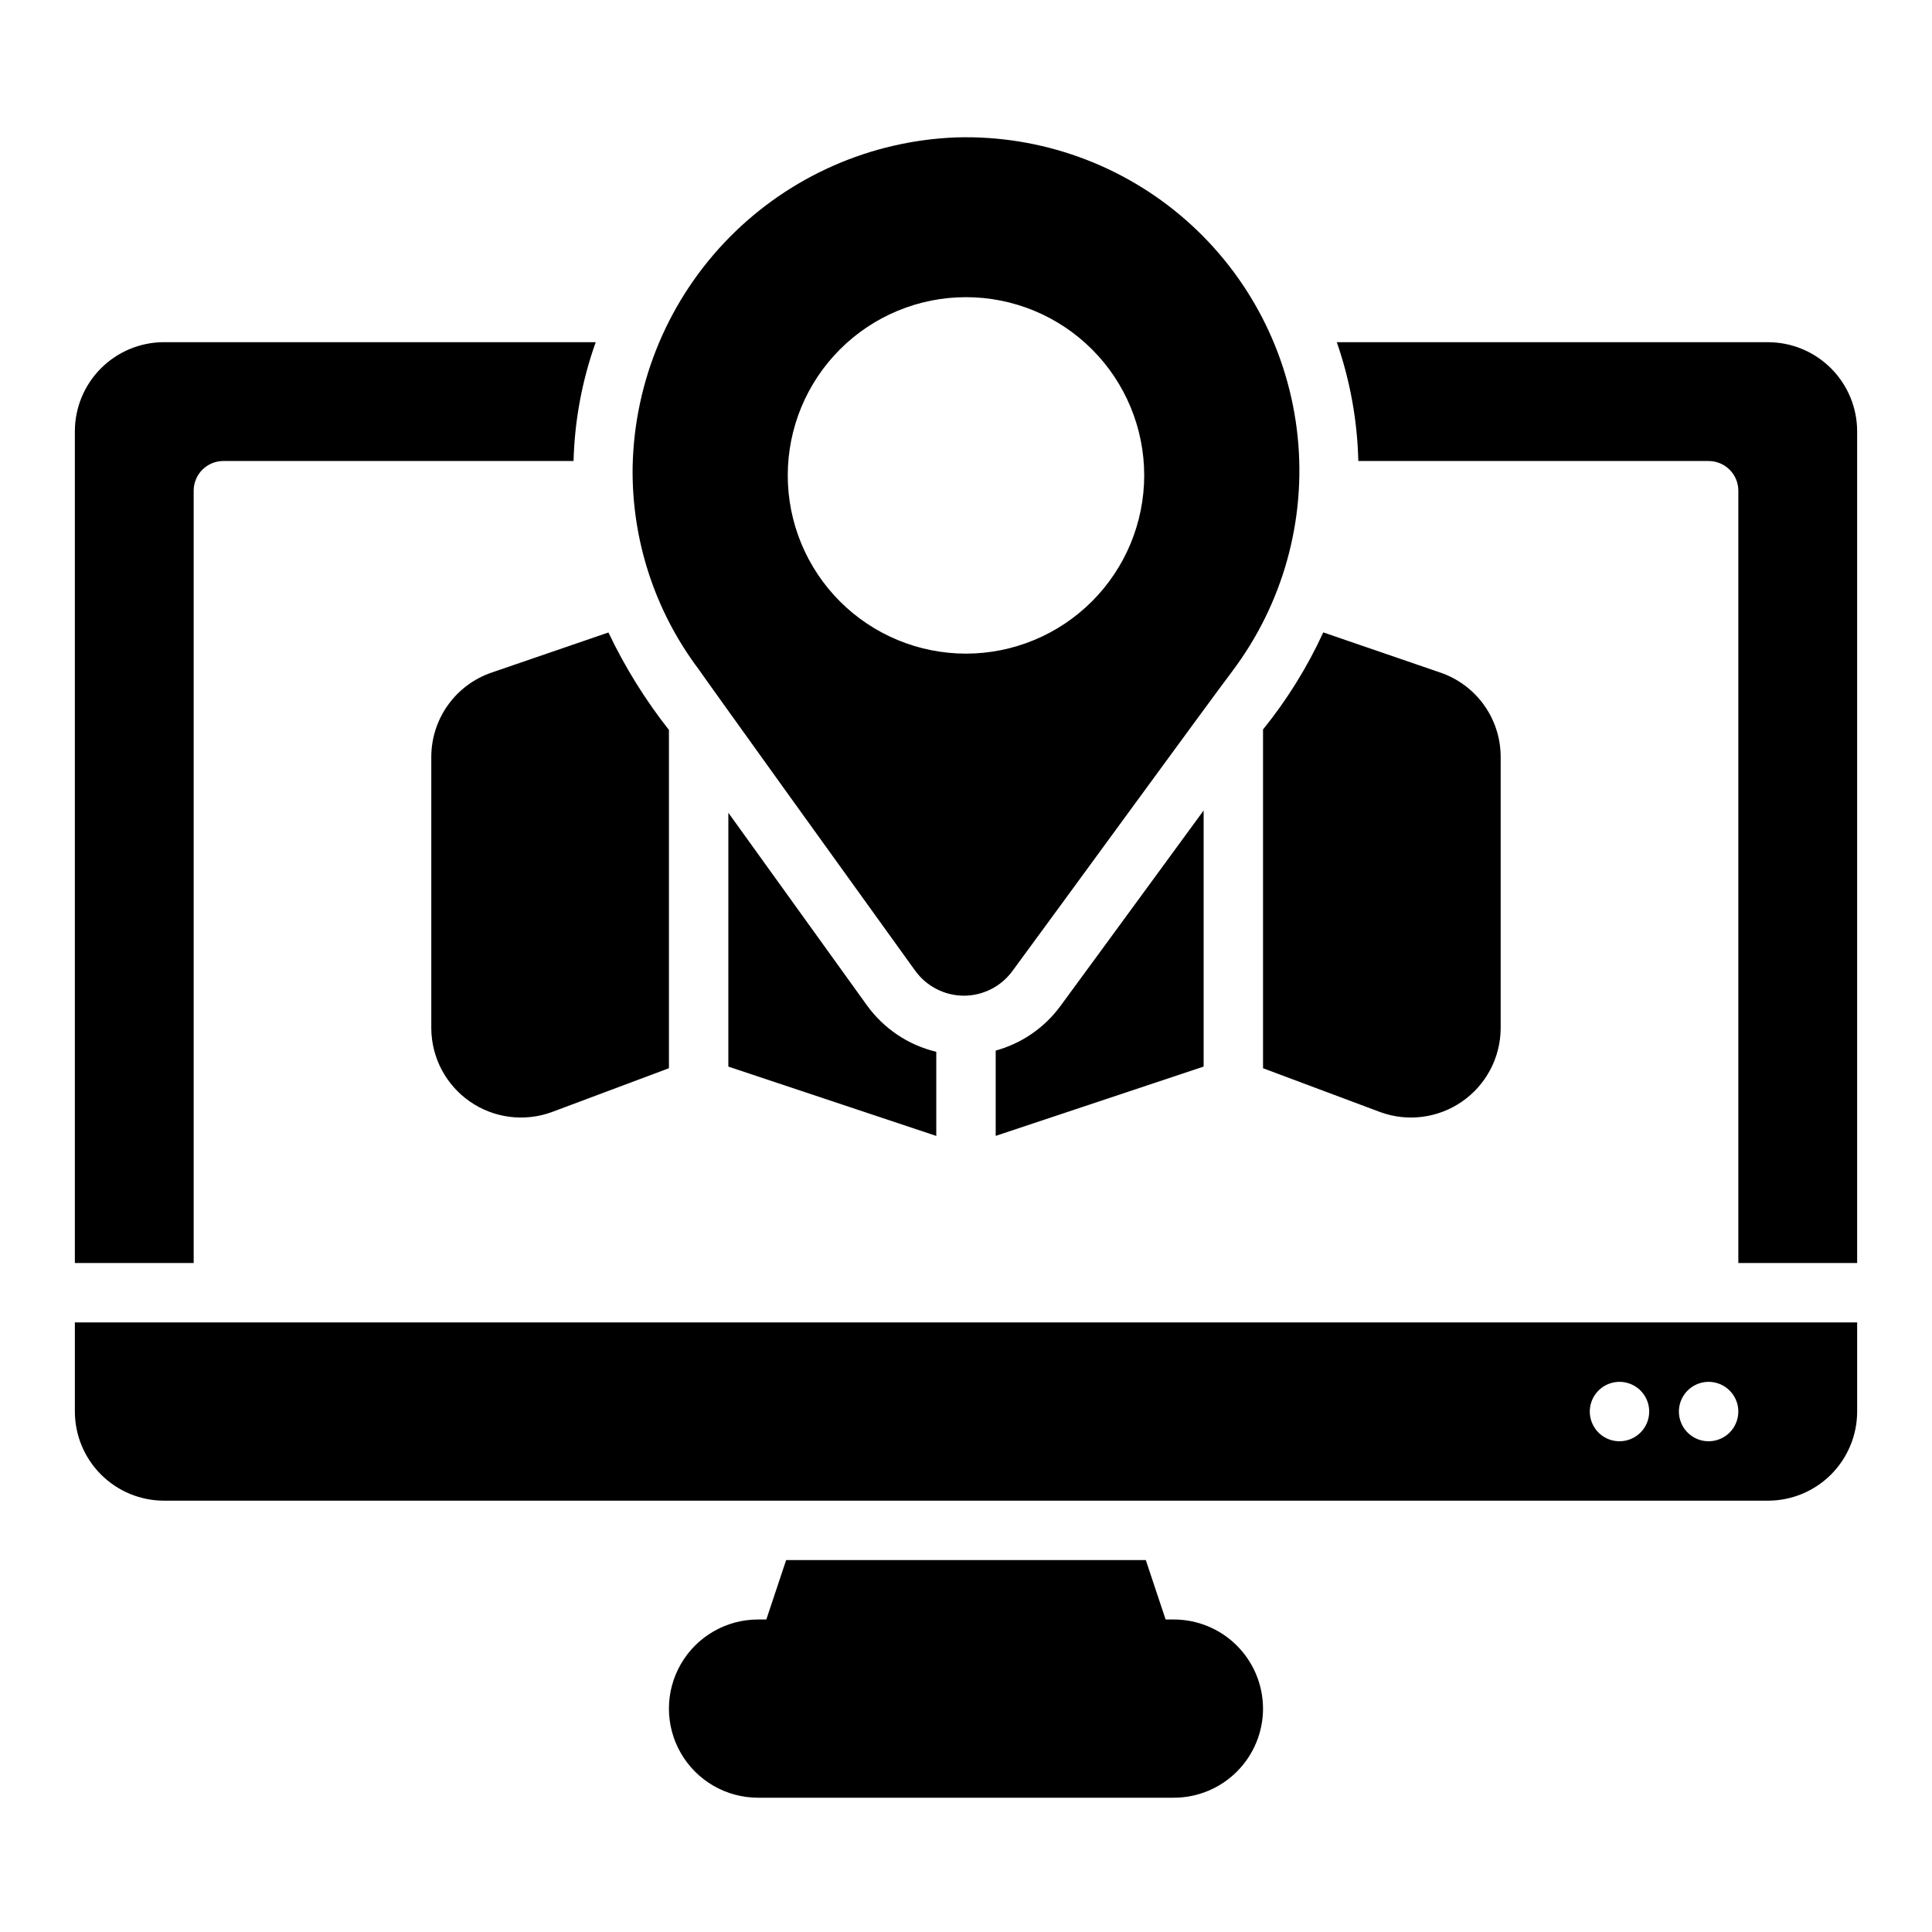 <?xml version="1.0" encoding="UTF-8"?>
<!-- Uploaded to: SVG Repo, www.svgrepo.com, Generator: SVG Repo Mixer Tools -->
<svg fill="#000000" width="800px" height="800px" version="1.1" viewBox="144 144 512 512" xmlns="http://www.w3.org/2000/svg">
 <path d="m163.84 494.46v23.617c0.008 6.262 2.5 12.266 6.926 16.691 4.43 4.43 10.43 6.918 16.691 6.926h425.09c6.262-0.008 12.266-2.496 16.691-6.926 4.426-4.426 6.918-10.43 6.926-16.691v-23.617zm409.34 31.488h0.004c-3.184 0-6.055-1.918-7.273-4.859s-0.543-6.324 1.707-8.578c2.25-2.25 5.637-2.926 8.578-1.707 2.941 1.219 4.859 4.09 4.859 7.273 0 2.09-0.828 4.09-2.305 5.566-1.477 1.477-3.481 2.305-5.566 2.305zm23.617 0h0.004c-3.188 0-6.055-1.918-7.273-4.859s-0.547-6.324 1.707-8.578c2.25-2.25 5.637-2.926 8.578-1.707s4.859 4.09 4.859 7.273c0 2.09-0.832 4.09-2.305 5.566-1.477 1.477-3.481 2.305-5.566 2.305zm-118.08 70.852c-0.008 6.258-2.496 12.262-6.926 16.691-4.426 4.426-10.43 6.918-16.691 6.922h-110.21c-8.438 0-16.234-4.5-20.453-11.809-4.219-7.305-4.219-16.309 0-23.613 4.219-7.309 12.016-11.809 20.453-11.809h2.195l5.25-15.742 95.316-0.004 5.25 15.742 2.195 0.004c6.262 0.008 12.266 2.496 16.691 6.926 4.43 4.426 6.918 10.43 6.926 16.691zm-81.188-416.39c-22.734 0.832-44.293 10.324-60.258 26.535-15.965 16.207-25.129 37.906-25.617 60.652-0.309 19.383 5.859 38.32 17.527 53.805 1.605 2.398 42.586 59.387 57.359 79.859l0.004-0.004c2.981 4.125 7.746 6.578 12.832 6.613h0.074c5.055-0.012 9.805-2.414 12.809-6.481 10.559-14.309 52.422-71.742 58.258-79.434l-0.004-0.004c13.438-17.801 19.645-40.023 17.379-62.211-2.269-22.188-12.844-42.695-29.605-57.41-16.758-14.715-38.465-22.543-60.758-21.922zm2.469 136.81c-12.527 0-24.543-4.977-33.398-13.832-8.859-8.859-13.836-20.871-13.836-33.398 0-12.527 4.977-24.543 13.836-33.398 8.855-8.859 20.871-13.836 33.398-13.836 12.523 0 24.539 4.977 33.398 13.836 8.855 8.855 13.832 20.871 13.832 33.398-0.012 12.52-4.992 24.527-13.848 33.383-8.855 8.855-20.863 13.836-33.383 13.848zm-7.875 105.52v22.293l-55.105-18.375 0.004-67.266c13.344 18.574 29.453 40.953 36.75 51.066 4.453 6.156 10.965 10.512 18.352 12.281zm-70.848-85.297v89.648l-31.082 11.637h0.004c-7.254 2.637-15.332 1.59-21.672-2.805-6.344-4.398-10.156-11.598-10.227-19.316v-72.016c0.004-4.922 1.539-9.719 4.398-13.723 2.859-4.008 6.898-7.019 11.555-8.617l30.992-10.637c4.363 9.18 9.742 17.844 16.031 25.828zm141.7 21.336v67.879l-55.105 18.367v-22.609c6.84-1.879 12.852-6 17.074-11.703 6.543-8.895 17.02-23.215 27.32-37.293 2.879-3.938 6.715-9.184 10.711-14.641zm78.719-14.188v72.016c-0.074 7.715-3.883 14.918-10.227 19.312-6.34 4.398-14.418 5.445-21.668 2.805l-31.082-11.629v-89.781c6.375-7.875 11.738-16.516 15.965-25.723l31.059 10.66c4.656 1.602 8.695 4.613 11.555 8.617s4.394 8.801 4.398 13.723zm-245.7-78.418h-92.793c-4.348 0-7.875 3.523-7.875 7.871v204.67h-31.488v-220.42c0.008-6.262 2.5-12.262 6.926-16.691 4.43-4.426 10.43-6.918 16.691-6.922h114.42c-3.613 10.117-5.598 20.746-5.879 31.488zm340.17-7.875v220.42h-31.488v-204.67c0-2.09-0.832-4.09-2.305-5.566-1.477-1.477-3.481-2.305-5.566-2.305h-92.836c-0.254-10.73-2.18-21.352-5.703-31.488h114.28c6.262 0.004 12.266 2.496 16.691 6.922 4.426 4.43 6.918 10.43 6.926 16.691z"/>
</svg>